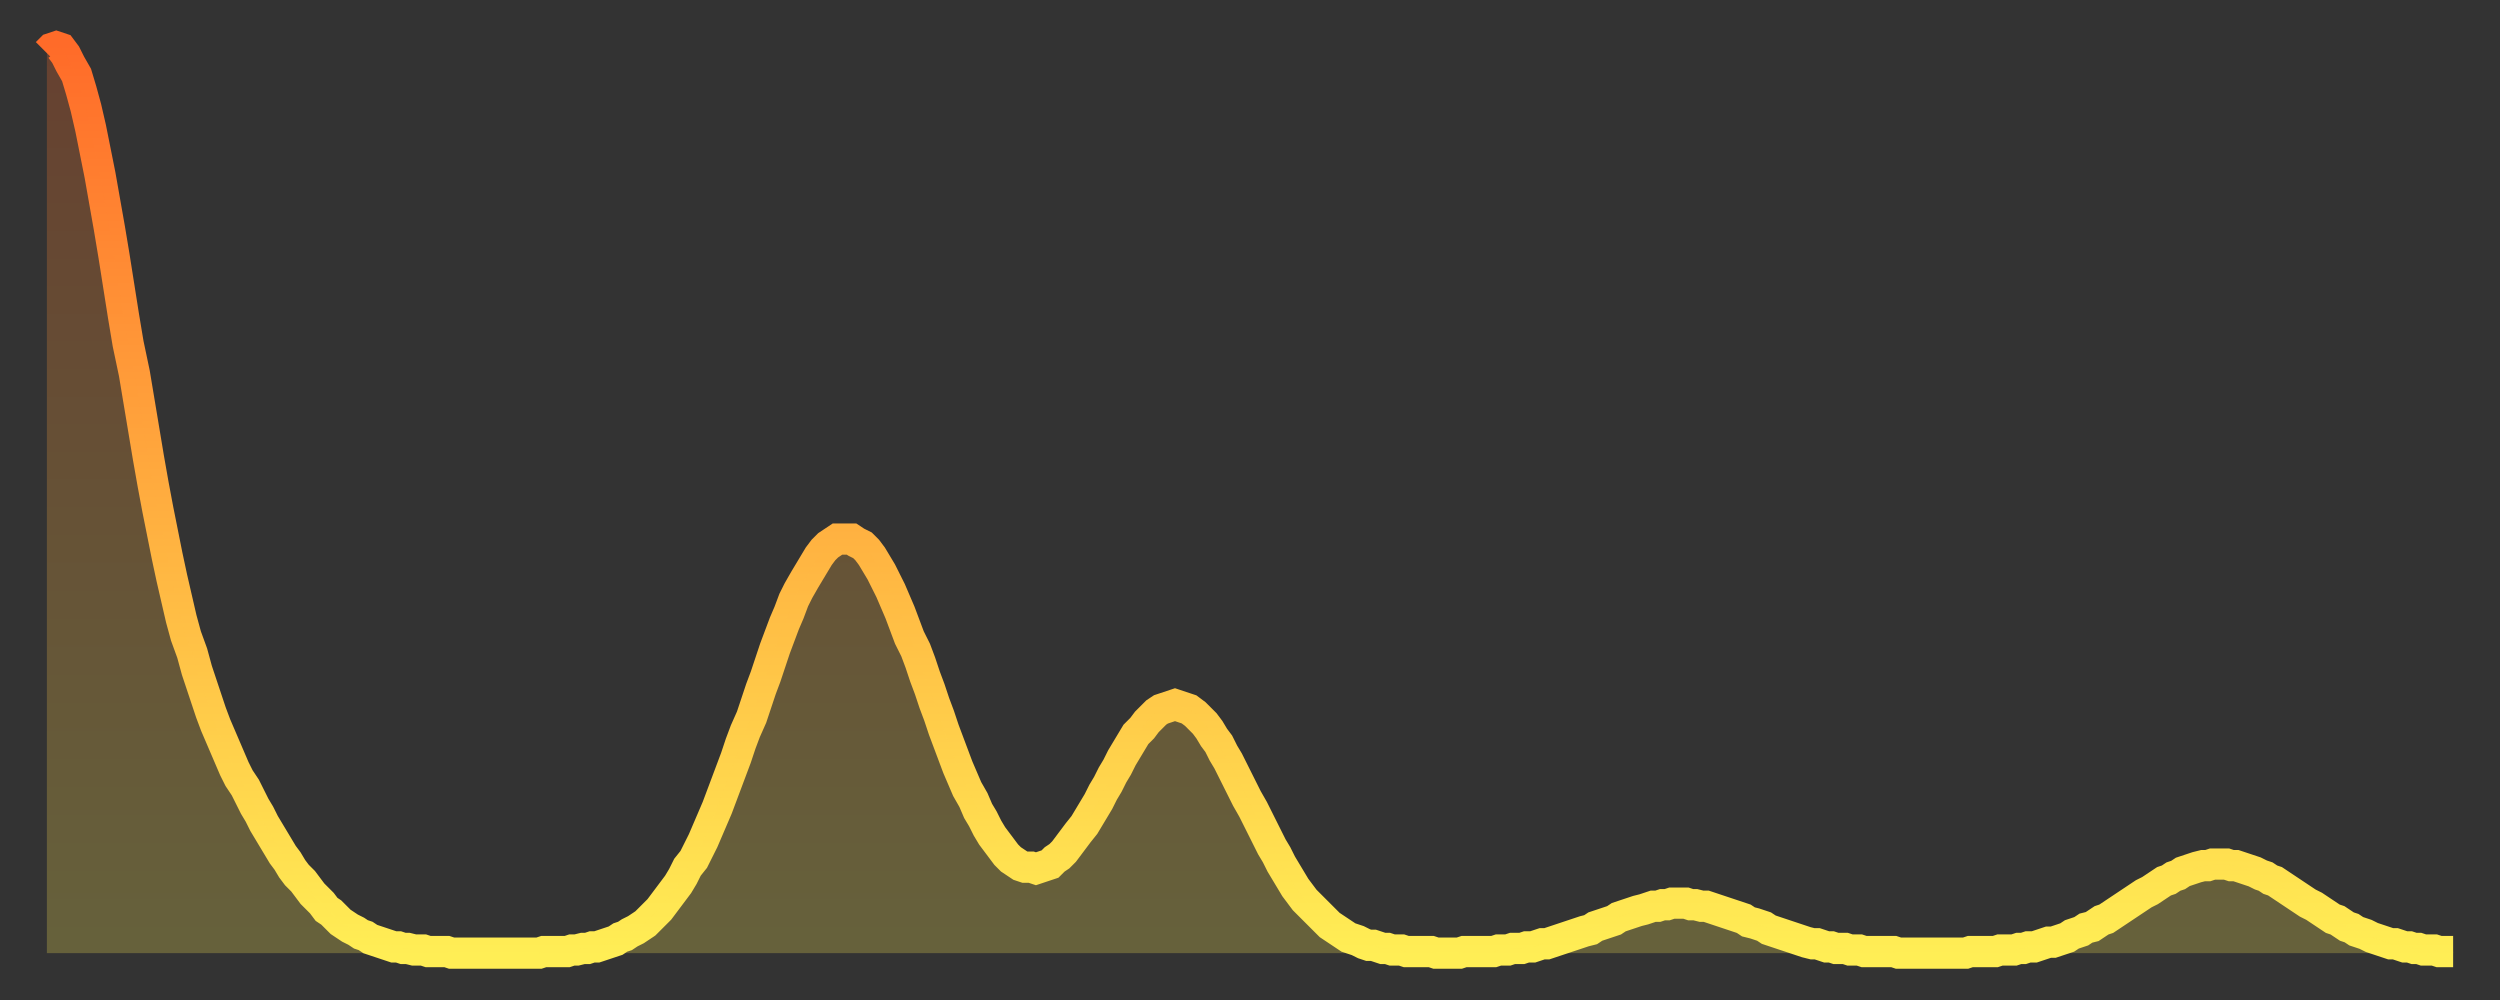 <?xml version="1.0" encoding="utf-8" ?>
<svg baseProfile="full" height="64" version="1.1" width="160" xmlns="http://www.w3.org/2000/svg" xmlns:ev="http://www.w3.org/2001/xml-events" xmlns:xlink="http://www.w3.org/1999/xlink"><rect width="100%" height="100%" fill="#333333" stroke="none"/><defs><linearGradient id="id369304" x1="0" x2="0" y1="0" y2="1"><stop offset="0%" stop-color="#ff6b29" /><stop offset="50%" stop-color="#ffad3f" /><stop offset="100%" stop-color="#ffee55" /></linearGradient></defs><g transform="translate(3,3)"><g><path d="M 0.0 0.4 0.3 0.1 0.6 0.0 0.9 0.1 1.2 0.5 1.5 1.1 1.9 1.8 2.2 2.8 2.5 3.9 2.8 5.2 3.1 6.7 3.4 8.2 3.7 9.9 4.0 11.6 4.3 13.4 4.6 15.3 4.9 17.2 5.2 19.0 5.6 20.9 5.9 22.7 6.2 24.5 6.5 26.3 6.8 28.0 7.1 29.6 7.4 31.1 7.7 32.6 8.0 34.0 8.3 35.3 8.6 36.6 8.9 37.7 9.3 38.8 9.6 39.9 9.9 40.8 10.2 41.7 10.5 42.6 10.8 43.4 11.1 44.1 11.4 44.8 11.7 45.5 12.0 46.2 12.3 46.8 12.7 47.4 13.0 48.0 13.3 48.6 13.6 49.1 13.9 49.7 14.2 50.2 14.5 50.7 14.8 51.2 15.1 51.7 15.4 52.1 15.7 52.6 16.0 53.0 16.4 53.4 16.7 53.8 17.0 54.2 17.3 54.5 17.6 54.8 17.9 55.2 18.2 55.4 18.5 55.7 18.8 56.0 19.1 56.2 19.4 56.4 19.8 56.6 20.1 56.8 20.4 56.9 20.7 57.1 21.0 57.2 21.3 57.3 21.6 57.4 21.9 57.5 22.2 57.6 22.5 57.6 22.8 57.7 23.1 57.7 23.5 57.8 23.8 57.8 24.1 57.8 24.4 57.9 24.7 57.9 25.0 57.9 25.3 57.9 25.6 57.9 25.9 58.0 26.2 58.0 26.5 58.0 26.8 58.0 27.2 58.0 27.5 58.0 27.8 58.0 28.1 58.0 28.4 58.0 28.7 58.0 29.0 58.0 29.3 58.0 29.6 58.0 29.9 58.0 30.2 58.0 30.6 58.0 30.9 58.0 31.2 58.0 31.5 58.0 31.8 57.9 32.1 57.9 32.4 57.9 32.7 57.9 33.0 57.9 33.3 57.9 33.6 57.8 33.9 57.8 34.3 57.7 34.6 57.7 34.9 57.6 35.2 57.6 35.5 57.5 35.8 57.4 36.1 57.3 36.4 57.2 36.7 57.0 37.0 56.9 37.3 56.7 37.7 56.5 38.0 56.3 38.3 56.1 38.6 55.8 38.9 55.5 39.2 55.2 39.5 54.8 39.8 54.4 40.1 54.0 40.4 53.6 40.7 53.1 41.0 52.5 41.4 52.0 41.7 51.4 42.0 50.8 42.3 50.1 42.6 49.4 42.9 48.7 43.2 47.9 43.5 47.1 43.8 46.3 44.1 45.5 44.4 44.6 44.7 43.8 45.1 42.9 45.4 42.0 45.7 41.1 46.0 40.3 46.3 39.4 46.6 38.5 46.9 37.7 47.2 36.9 47.5 36.2 47.8 35.4 48.1 34.8 48.5 34.1 48.8 33.6 49.1 33.1 49.4 32.6 49.7 32.2 50.0 31.9 50.3 31.7 50.6 31.5 50.9 31.5 51.2 31.5 51.5 31.5 51.8 31.7 52.2 31.9 52.5 32.2 52.8 32.6 53.1 33.1 53.4 33.6 53.7 34.2 54.0 34.8 54.3 35.5 54.6 36.2 54.9 37.0 55.2 37.8 55.6 38.6 55.9 39.4 56.2 40.3 56.5 41.1 56.8 42.0 57.1 42.8 57.4 43.7 57.7 44.5 58.0 45.3 58.3 46.1 58.6 46.8 58.9 47.5 59.3 48.2 59.6 48.9 59.9 49.4 60.2 50.0 60.5 50.5 60.8 50.9 61.1 51.3 61.4 51.7 61.7 52.0 62.0 52.2 62.3 52.4 62.6 52.5 63.0 52.5 63.3 52.6 63.6 52.5 63.9 52.4 64.2 52.3 64.5 52.0 64.8 51.8 65.1 51.5 65.4 51.1 65.7 50.7 66.0 50.3 66.4 49.8 66.7 49.3 67.0 48.8 67.3 48.3 67.6 47.7 67.9 47.2 68.2 46.6 68.5 46.1 68.8 45.5 69.1 45.0 69.4 44.5 69.7 44.0 70.1 43.6 70.4 43.2 70.7 42.9 71.0 42.6 71.3 42.4 71.6 42.3 71.9 42.2 72.2 42.1 72.5 42.2 72.8 42.3 73.1 42.4 73.5 42.7 73.8 43.0 74.1 43.3 74.4 43.7 74.7 44.2 75.0 44.6 75.3 45.2 75.6 45.7 75.9 46.3 76.2 46.9 76.5 47.5 76.8 48.1 77.2 48.8 77.5 49.4 77.8 50.0 78.1 50.6 78.4 51.2 78.7 51.7 79.0 52.3 79.3 52.8 79.6 53.3 79.9 53.8 80.2 54.2 80.5 54.6 80.9 55.0 81.2 55.3 81.5 55.6 81.8 55.9 82.1 56.2 82.4 56.4 82.7 56.6 83.0 56.8 83.3 57.0 83.6 57.1 83.9 57.2 84.3 57.4 84.6 57.5 84.9 57.5 85.2 57.6 85.5 57.7 85.8 57.7 86.1 57.8 86.4 57.8 86.7 57.8 87.0 57.9 87.3 57.9 87.6 57.9 88.0 57.9 88.3 57.9 88.6 57.9 88.9 58.0 89.2 58.0 89.5 58.0 89.8 58.0 90.1 58.0 90.4 58.0 90.7 57.9 91.0 57.9 91.4 57.9 91.7 57.9 92.0 57.9 92.3 57.9 92.6 57.9 92.9 57.8 93.2 57.8 93.5 57.8 93.8 57.7 94.1 57.7 94.4 57.7 94.7 57.6 95.1 57.6 95.4 57.5 95.7 57.4 96.0 57.4 96.3 57.3 96.6 57.2 96.9 57.1 97.2 57.0 97.5 56.9 97.8 56.8 98.1 56.7 98.4 56.6 98.8 56.5 99.1 56.3 99.4 56.2 99.7 56.1 100.0 56.0 100.3 55.9 100.6 55.7 100.9 55.6 101.2 55.5 101.5 55.4 101.8 55.3 102.2 55.2 102.5 55.1 102.8 55.0 103.1 55.0 103.4 54.9 103.7 54.9 104.0 54.8 104.3 54.8 104.6 54.8 104.9 54.8 105.2 54.9 105.5 54.9 105.9 55.0 106.2 55.0 106.5 55.1 106.8 55.2 107.1 55.3 107.4 55.4 107.7 55.5 108.0 55.6 108.3 55.7 108.6 55.8 108.9 56.0 109.3 56.1 109.6 56.2 109.9 56.3 110.2 56.5 110.5 56.6 110.8 56.7 111.1 56.8 111.4 56.9 111.7 57.0 112.0 57.1 112.3 57.2 112.6 57.3 113.0 57.4 113.3 57.4 113.6 57.5 113.9 57.6 114.2 57.6 114.5 57.7 114.8 57.7 115.1 57.7 115.4 57.8 115.7 57.8 116.0 57.8 116.3 57.9 116.7 57.9 117.0 57.9 117.3 57.9 117.6 57.9 117.9 57.9 118.2 57.9 118.5 58.0 118.8 58.0 119.1 58.0 119.4 58.0 119.7 58.0 120.1 58.0 120.4 58.0 120.7 58.0 121.0 58.0 121.3 58.0 121.6 58.0 121.9 58.0 122.2 58.0 122.5 58.0 122.8 58.0 123.1 57.9 123.4 57.9 123.8 57.9 124.1 57.9 124.4 57.9 124.7 57.9 125.0 57.8 125.3 57.8 125.6 57.8 125.9 57.8 126.2 57.7 126.5 57.7 126.8 57.6 127.2 57.6 127.5 57.5 127.8 57.4 128.1 57.3 128.4 57.3 128.7 57.2 129.0 57.1 129.3 57.0 129.6 56.8 129.9 56.7 130.2 56.6 130.5 56.4 130.9 56.3 131.2 56.1 131.5 55.9 131.8 55.8 132.1 55.6 132.4 55.4 132.7 55.2 133.0 55.0 133.3 54.8 133.6 54.6 133.9 54.4 134.2 54.2 134.6 54.0 134.9 53.8 135.2 53.6 135.5 53.4 135.8 53.3 136.1 53.1 136.4 53.0 136.7 52.8 137.0 52.7 137.3 52.6 137.6 52.5 138.0 52.4 138.3 52.4 138.6 52.3 138.9 52.3 139.2 52.3 139.5 52.3 139.8 52.4 140.1 52.4 140.4 52.5 140.7 52.6 141.0 52.7 141.3 52.8 141.7 53.0 142.0 53.1 142.3 53.3 142.6 53.4 142.9 53.6 143.2 53.8 143.5 54.0 143.8 54.2 144.1 54.4 144.4 54.6 144.7 54.8 145.1 55.0 145.4 55.2 145.7 55.4 146.0 55.6 146.3 55.8 146.6 55.9 146.9 56.1 147.2 56.3 147.5 56.4 147.8 56.6 148.1 56.7 148.4 56.8 148.8 57.0 149.1 57.1 149.4 57.2 149.7 57.3 150.0 57.4 150.3 57.4 150.6 57.5 150.9 57.6 151.2 57.6 151.5 57.7 151.8 57.7 152.1 57.8 152.5 57.8 152.8 57.8 153.1 57.9 153.4 57.9 153.7 57.9 154.0 57.9" fill="none" id="graph-curve" opacity="1" stroke="url(#id369304)" stroke-width="2" /><path d="M 0 58 L 0.0 0.4 0.3 0.1 0.6 0.0 0.9 0.1 1.2 0.5 1.5 1.1 1.9 1.8 2.2 2.8 2.5 3.9 2.8 5.2 3.1 6.7 3.4 8.2 3.7 9.9 4.0 11.6 4.3 13.4 4.6 15.3 4.9 17.2 5.2 19.0 5.6 20.9 5.9 22.7 6.2 24.5 6.5 26.3 6.8 28.0 7.1 29.6 7.4 31.1 7.7 32.6 8.0 34.0 8.3 35.3 8.6 36.6 8.9 37.7 9.3 38.8 9.6 39.9 9.9 40.8 10.2 41.7 10.5 42.6 10.8 43.4 11.1 44.1 11.4 44.8 11.7 45.5 12.0 46.2 12.3 46.8 12.7 47.4 13.0 48.0 13.3 48.6 13.6 49.1 13.9 49.7 14.2 50.2 14.5 50.7 14.8 51.2 15.1 51.7 15.4 52.1 15.7 52.6 16.0 53.0 16.4 53.4 16.7 53.8 17.0 54.2 17.3 54.5 17.6 54.8 17.9 55.2 18.2 55.4 18.5 55.7 18.8 56.0 19.1 56.2 19.4 56.4 19.8 56.6 20.1 56.8 20.4 56.9 20.7 57.1 21.0 57.2 21.3 57.3 21.6 57.4 21.9 57.5 22.2 57.6 22.5 57.6 22.8 57.7 23.1 57.7 23.5 57.8 23.8 57.8 24.1 57.8 24.4 57.9 24.7 57.9 25.0 57.9 25.3 57.9 25.6 57.9 25.9 58.0 26.2 58.0 26.5 58.0 26.8 58.0 27.2 58.0 27.5 58.0 27.8 58.0 28.1 58.0 28.4 58.0 28.7 58.0 29.0 58.0 29.3 58.0 29.6 58.0 29.9 58.0 30.2 58.0 30.6 58.0 30.9 58.0 31.2 58.0 31.5 58.0 31.8 57.9 32.1 57.9 32.4 57.9 32.7 57.9 33.0 57.9 33.3 57.9 33.6 57.8 33.9 57.8 34.3 57.7 34.6 57.7 34.9 57.6 35.2 57.6 35.5 57.5 35.8 57.4 36.1 57.3 36.4 57.2 36.7 57.0 37.0 56.9 37.3 56.7 37.7 56.5 38.0 56.3 38.3 56.1 38.6 55.8 38.9 55.5 39.2 55.2 39.5 54.8 39.8 54.4 40.1 54.0 40.4 53.6 40.7 53.1 41.0 52.5 41.4 52.0 41.7 51.4 42.0 50.8 42.3 50.1 42.6 49.4 42.9 48.7 43.2 47.9 43.5 47.1 43.8 46.3 44.1 45.5 44.4 44.6 44.7 43.8 45.1 42.9 45.4 42.0 45.7 41.1 46.0 40.3 46.3 39.4 46.6 38.5 46.9 37.7 47.2 36.9 47.5 36.2 47.8 35.4 48.1 34.8 48.5 34.1 48.8 33.6 49.1 33.1 49.4 32.6 49.7 32.2 50.0 31.9 50.3 31.7 50.6 31.5 50.9 31.5 51.2 31.5 51.5 31.5 51.8 31.7 52.2 31.9 52.5 32.2 52.8 32.6 53.1 33.1 53.4 33.6 53.7 34.2 54.0 34.8 54.3 35.5 54.6 36.2 54.9 37.0 55.2 37.8 55.6 38.6 55.9 39.4 56.2 40.3 56.5 41.1 56.8 42.0 57.1 42.8 57.4 43.7 57.7 44.5 58.0 45.3 58.3 46.1 58.6 46.8 58.9 47.5 59.3 48.2 59.6 48.9 59.9 49.4 60.2 50.0 60.5 50.5 60.8 50.9 61.1 51.3 61.4 51.7 61.7 52.0 62.0 52.2 62.3 52.4 62.6 52.5 63.0 52.5 63.3 52.6 63.6 52.5 63.9 52.4 64.2 52.3 64.5 52.0 64.8 51.8 65.1 51.5 65.4 51.1 65.7 50.7 66.0 50.3 66.4 49.8 66.7 49.3 67.0 48.8 67.3 48.3 67.6 47.7 67.9 47.2 68.2 46.6 68.5 46.1 68.8 45.5 69.1 45.0 69.4 44.5 69.7 44.0 70.1 43.6 70.4 43.2 70.7 42.9 71.0 42.6 71.3 42.4 71.6 42.3 71.9 42.2 72.2 42.1 72.5 42.2 72.8 42.3 73.1 42.4 73.5 42.7 73.8 43.0 74.1 43.3 74.4 43.7 74.7 44.2 75.0 44.6 75.3 45.2 75.6 45.7 75.9 46.3 76.2 46.9 76.5 47.5 76.8 48.1 77.2 48.8 77.5 49.4 77.8 50.0 78.1 50.6 78.4 51.2 78.7 51.7 79.0 52.3 79.3 52.8 79.6 53.3 79.9 53.8 80.2 54.2 80.5 54.6 80.9 55.0 81.2 55.3 81.5 55.6 81.8 55.9 82.1 56.2 82.4 56.4 82.7 56.6 83.0 56.8 83.3 57.0 83.6 57.1 83.9 57.2 84.3 57.4 84.6 57.5 84.9 57.5 85.2 57.6 85.5 57.7 85.8 57.7 86.1 57.8 86.4 57.8 86.7 57.8 87.0 57.9 87.3 57.9 87.6 57.9 88.0 57.9 88.3 57.9 88.6 57.9 88.9 58.0 89.2 58.0 89.5 58.0 89.8 58.0 90.1 58.0 90.4 58.0 90.7 57.9 91.0 57.9 91.4 57.9 91.7 57.9 92.0 57.9 92.3 57.9 92.6 57.9 92.9 57.8 93.2 57.8 93.5 57.8 93.8 57.7 94.1 57.7 94.4 57.7 94.7 57.6 95.1 57.6 95.4 57.5 95.7 57.4 96.0 57.4 96.3 57.3 96.6 57.2 96.9 57.1 97.2 57.0 97.5 56.9 97.8 56.8 98.1 56.7 98.4 56.6 98.8 56.5 99.1 56.3 99.4 56.2 99.7 56.1 100.0 56.0 100.3 55.9 100.6 55.7 100.9 55.6 101.2 55.5 101.5 55.4 101.8 55.3 102.2 55.2 102.5 55.1 102.8 55.0 103.1 55.0 103.4 54.9 103.7 54.9 104.0 54.8 104.3 54.8 104.6 54.8 104.9 54.8 105.2 54.9 105.5 54.9 105.9 55.0 106.2 55.0 106.5 55.1 106.8 55.2 107.1 55.3 107.4 55.4 107.7 55.5 108.0 55.6 108.3 55.7 108.6 55.8 108.9 56.0 109.3 56.1 109.6 56.2 109.9 56.3 110.2 56.5 110.5 56.6 110.8 56.7 111.1 56.8 111.4 56.9 111.7 57.0 112.0 57.1 112.3 57.2 112.6 57.3 113.0 57.4 113.3 57.4 113.6 57.5 113.9 57.6 114.2 57.6 114.5 57.7 114.8 57.7 115.1 57.7 115.4 57.8 115.7 57.8 116.0 57.8 116.3 57.9 116.7 57.9 117.0 57.9 117.3 57.9 117.6 57.9 117.9 57.9 118.2 57.9 118.5 58.0 118.8 58.0 119.1 58.0 119.4 58.0 119.7 58.0 120.1 58.0 120.4 58.0 120.7 58.0 121.0 58.0 121.3 58.0 121.6 58.0 121.9 58.0 122.2 58.0 122.5 58.0 122.8 58.0 123.1 57.9 123.4 57.9 123.8 57.9 124.1 57.9 124.4 57.9 124.7 57.9 125.0 57.8 125.3 57.8 125.6 57.8 125.9 57.8 126.2 57.7 126.5 57.7 126.8 57.6 127.2 57.6 127.5 57.5 127.8 57.4 128.1 57.3 128.4 57.3 128.7 57.2 129.0 57.1 129.3 57.0 129.6 56.8 129.9 56.7 130.2 56.6 130.5 56.4 130.9 56.3 131.2 56.1 131.5 55.9 131.8 55.8 132.1 55.6 132.4 55.4 132.7 55.2 133.0 55.0 133.3 54.8 133.6 54.6 133.9 54.4 134.2 54.2 134.6 54.0 134.9 53.8 135.2 53.6 135.5 53.4 135.8 53.3 136.1 53.1 136.4 53.0 136.7 52.8 137.0 52.7 137.3 52.6 137.6 52.5 138.0 52.4 138.3 52.4 138.6 52.3 138.9 52.3 139.2 52.3 139.5 52.3 139.8 52.4 140.1 52.4 140.4 52.5 140.7 52.6 141.0 52.7 141.3 52.8 141.7 53.0 142.0 53.1 142.3 53.3 142.6 53.4 142.9 53.6 143.2 53.8 143.5 54.0 143.8 54.2 144.1 54.4 144.4 54.6 144.7 54.8 145.1 55.0 145.4 55.2 145.7 55.4 146.0 55.6 146.3 55.8 146.6 55.9 146.9 56.1 147.2 56.3 147.5 56.4 147.8 56.6 148.1 56.7 148.4 56.8 148.8 57.0 149.1 57.1 149.4 57.2 149.7 57.3 150.0 57.4 150.3 57.4 150.6 57.5 150.9 57.6 151.2 57.6 151.5 57.7 151.8 57.7 152.1 57.8 152.5 57.8 152.8 57.8 153.1 57.9 153.4 57.9 153.7 57.9 154.0 57.9 154 58" fill="url(#id369304)" fill-opacity=".25" id="graph-shadow" /></g></g></svg>
